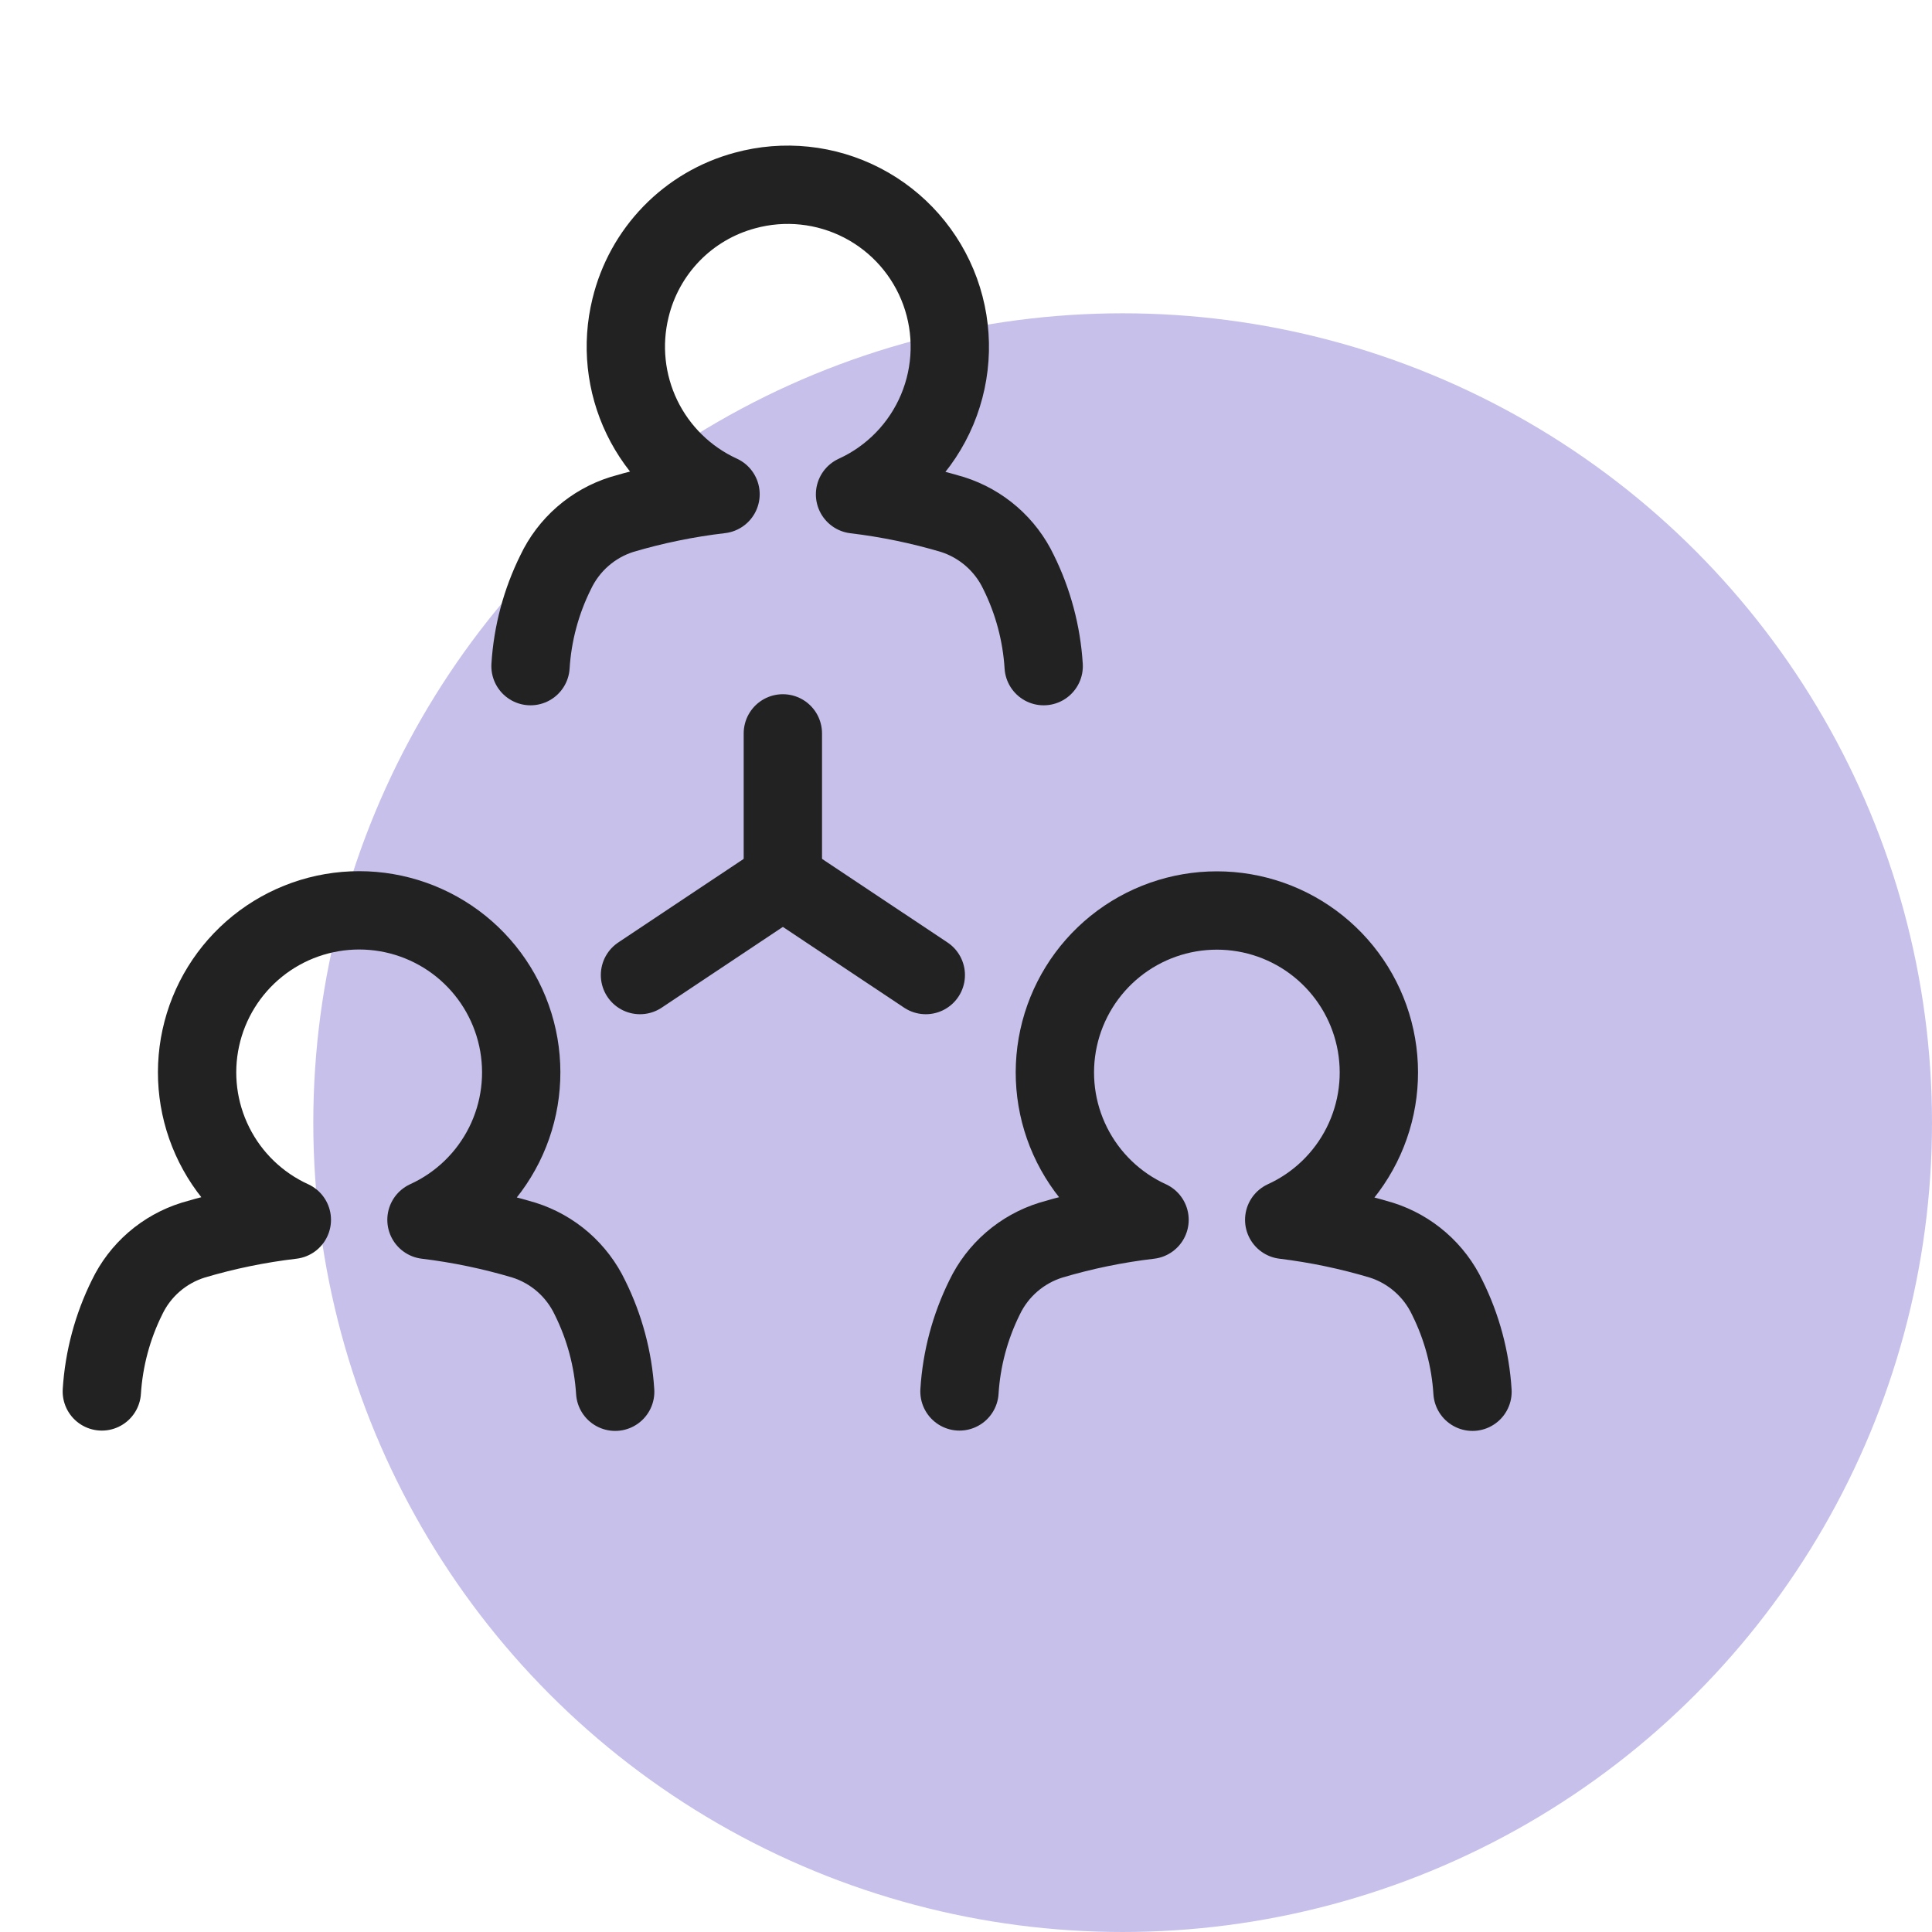<svg width="74" height="74" viewBox="0 0 74 74" fill="none" xmlns="http://www.w3.org/2000/svg">
<circle cx="43" cy="43" r="31" fill="#C7C0EA"/>
<g clip-path="url(#clip0_644_24914)">
<path d="M20.32 25.515C20.398 24.262 20.726 23.037 21.285 21.913C21.533 21.39 21.886 20.924 22.321 20.545C22.757 20.165 23.267 19.879 23.818 19.705C25.053 19.339 26.318 19.08 27.598 18.93C26.283 18.328 25.22 17.286 24.59 15.984C23.961 14.682 23.805 13.202 24.15 11.797C24.409 10.723 24.952 9.739 25.722 8.947C26.492 8.155 27.461 7.586 28.528 7.298C30.033 6.885 31.638 7.054 33.024 7.771C34.41 8.488 35.475 9.701 36.008 11.168C36.54 12.635 36.5 14.249 35.897 15.688C35.293 17.127 34.17 18.287 32.75 18.935C34.014 19.086 35.263 19.345 36.483 19.707C37.033 19.882 37.542 20.168 37.977 20.547C38.412 20.926 38.765 21.391 39.013 21.913C39.57 23.037 39.897 24.262 39.975 25.515" stroke="#222222" stroke-width="3" stroke-linecap="round" stroke-linejoin="round"/>
<path d="M36.75 53.295C36.828 52.042 37.156 50.818 37.712 49.693C37.962 49.172 38.316 48.709 38.753 48.332C39.19 47.955 39.699 47.672 40.25 47.5C41.485 47.132 42.75 46.872 44.03 46.722C42.742 46.134 41.694 45.122 41.06 43.855C40.426 42.589 40.245 41.143 40.546 39.759C40.847 38.375 41.613 37.136 42.715 36.247C43.819 35.358 45.192 34.874 46.609 34.874C48.025 34.874 49.399 35.358 50.502 36.247C51.605 37.136 52.371 38.375 52.672 39.759C52.973 41.143 52.792 42.589 52.158 43.855C51.524 45.122 50.476 46.134 49.188 46.722C50.447 46.876 51.692 47.136 52.907 47.5C53.458 47.674 53.966 47.96 54.401 48.34C54.836 48.719 55.188 49.184 55.435 49.705C55.994 50.829 56.322 52.054 56.4 53.307" stroke="#222222" stroke-width="3" stroke-linecap="round" stroke-linejoin="round"/>
<path d="M3.9 53.295C3.98 52.042 4.308 50.817 4.865 49.692C5.114 49.172 5.467 48.709 5.903 48.332C6.339 47.955 6.848 47.672 7.398 47.5C8.633 47.132 9.898 46.872 11.178 46.722C9.889 46.134 8.84 45.122 8.206 43.854C7.571 42.587 7.39 41.141 7.691 39.756C7.992 38.372 8.758 37.132 9.862 36.242C10.965 35.353 12.339 34.868 13.757 34.868C15.174 34.868 16.548 35.353 17.652 36.242C18.755 37.132 19.521 38.372 19.822 39.756C20.123 41.141 19.942 42.587 19.308 43.854C18.673 45.122 17.624 46.134 16.335 46.722C17.6 46.875 18.85 47.136 20.07 47.5C20.62 47.674 21.129 47.96 21.564 48.339C21.998 48.719 22.351 49.184 22.598 49.705C23.156 50.83 23.484 52.054 23.563 53.307" stroke="#222222" stroke-width="3" stroke-linecap="round" stroke-linejoin="round"/>
<path d="M24.513 37.347L29.985 33.7" stroke="#222222" stroke-width="3" stroke-linecap="round" stroke-linejoin="round"/>
<path d="M29.985 33.835V28.09" stroke="#222222" stroke-width="3" stroke-linecap="round" stroke-linejoin="round"/>
<path d="M35.46 37.347L29.985 33.7" stroke="#222222" stroke-width="3" stroke-linecap="round" stroke-linejoin="round"/>
</g>
<defs>
<clipPath id="clip0_644_24914">
<rect width="60" height="60" fill="white"/>
</clipPath>
</defs>
</svg>
